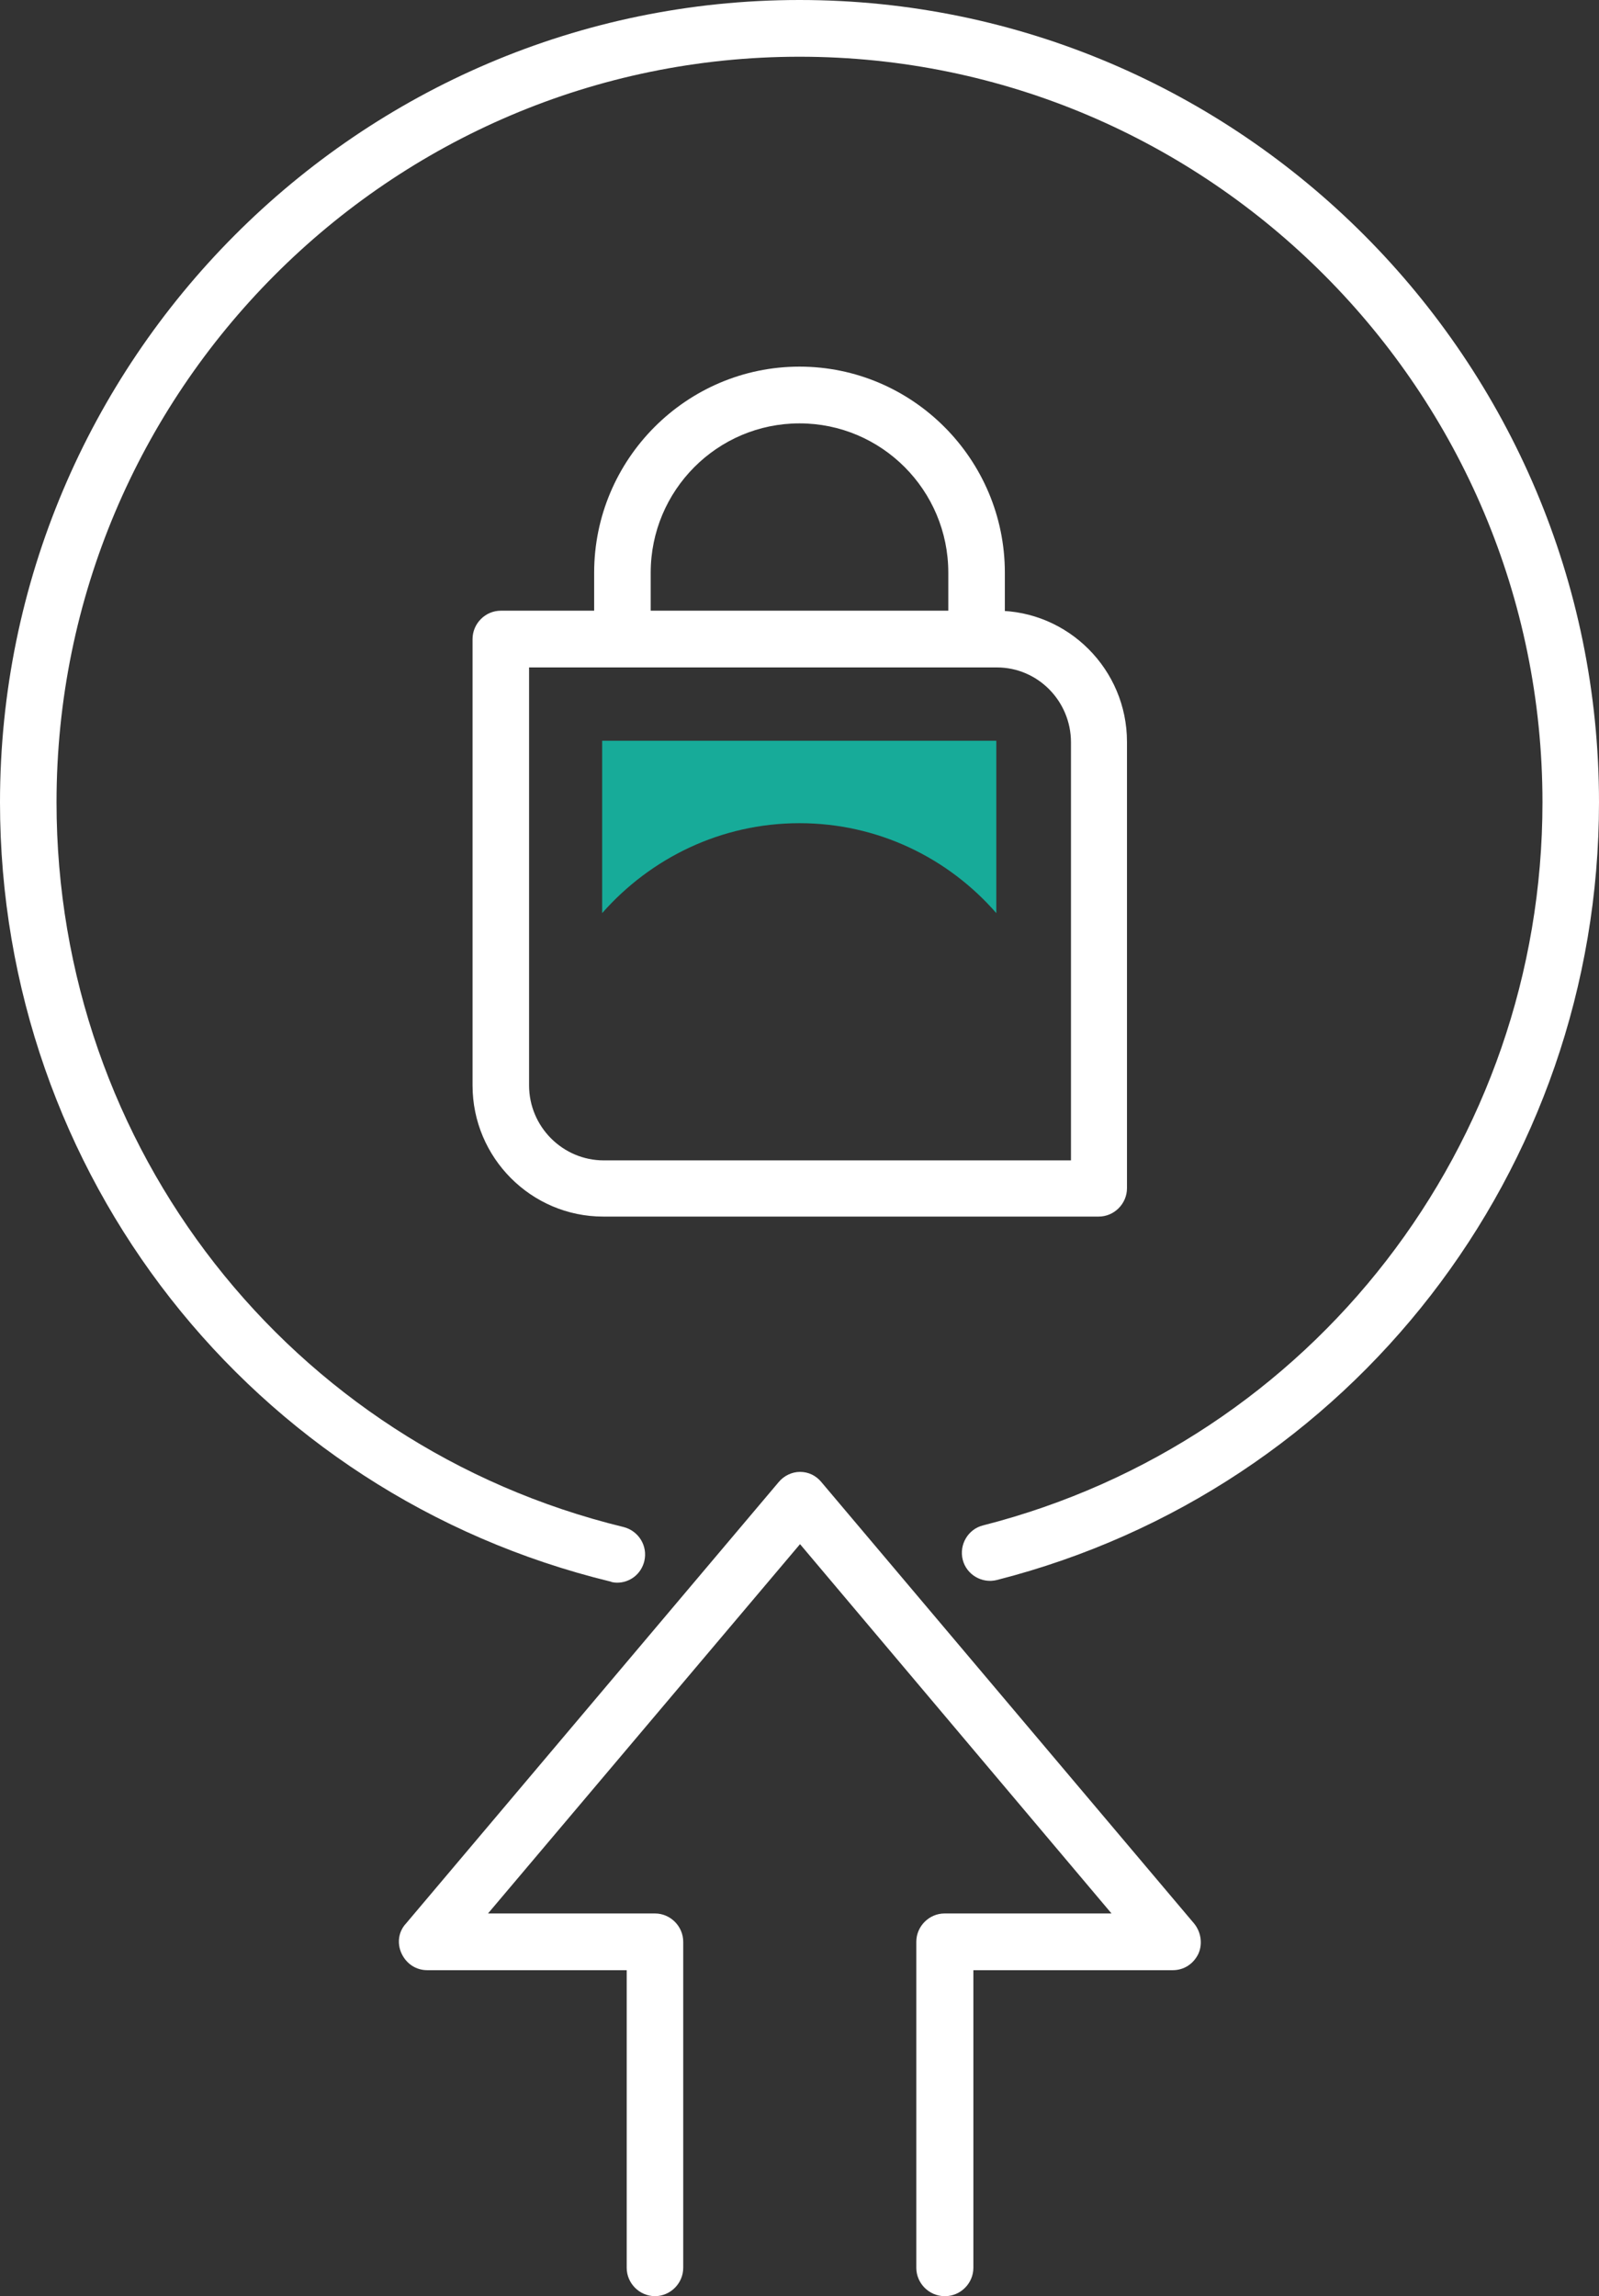 <svg width="85" height="122" viewBox="0 0 85 122" fill="none" xmlns="http://www.w3.org/2000/svg">
<rect x="0" y="0" width="85" height="122" fill="#333333" stroke="none"/>
<g clip-path="url(#clip0_3257_2418)">
<path d="M51.913 35.462C51.091 35.462 50.41 34.78 50.41 33.955V30.429C50.41 26.049 46.866 22.495 42.5 22.495C38.134 22.495 34.59 26.049 34.59 30.429V33.955C34.59 34.78 33.909 35.462 33.087 35.462C32.265 35.462 31.584 34.78 31.584 33.955V30.429C31.584 24.4 36.489 19.48 42.5 19.48C48.511 19.48 53.416 24.4 53.416 30.429V33.955C53.416 34.78 52.735 35.462 51.913 35.462Z" fill="white"/>
<path d="M58.406 64.64H32.066C28.239 64.64 25.12 61.512 25.12 57.673V33.955C25.12 33.13 25.8 32.448 26.623 32.448H52.962C56.789 32.448 59.908 35.576 59.908 39.415V63.133C59.908 63.958 59.228 64.64 58.406 64.64ZM28.125 35.462V57.673C28.125 59.862 29.912 61.654 32.095 61.654H56.931V39.444C56.931 37.254 55.173 35.462 52.99 35.462H28.154H28.125Z" fill="white"/>
<path d="M50.212 122C49.39 122 48.709 121.317 48.709 120.493V103.174C48.709 102.349 49.39 101.667 50.212 101.667H59.086L42.528 82.044L25.942 101.667H34.816C35.639 101.667 36.319 102.349 36.319 103.174V120.493C36.319 121.317 35.639 122 34.816 122C33.994 122 33.314 121.317 33.314 120.493V104.681H22.71C22.115 104.681 21.604 104.34 21.349 103.8C21.094 103.259 21.179 102.634 21.576 102.207L41.394 78.746C41.678 78.404 42.103 78.205 42.528 78.205C42.982 78.205 43.379 78.404 43.662 78.746L63.481 102.207C63.849 102.662 63.934 103.288 63.708 103.8C63.452 104.34 62.942 104.681 62.347 104.681H51.743V120.493C51.743 121.317 51.062 122 50.24 122H50.212Z" fill="white"/>
<path d="M32.803 84.092C32.803 84.092 32.577 84.092 32.463 84.035C13.354 79.4 0 62.365 0 42.629C0 19.139 19.081 0 42.5 0C65.919 0 85 19.139 85 42.629C85 62.166 71.845 79.144 52.99 83.95C52.197 84.149 51.374 83.665 51.176 82.869C50.977 82.073 51.459 81.248 52.253 81.049C69.775 76.584 81.995 60.801 81.995 42.629C81.995 20.788 64.275 3.014 42.5 3.014C20.726 3.014 3.005 20.788 3.005 42.629C3.005 60.972 15.395 76.812 33.144 81.134C33.938 81.333 34.448 82.13 34.249 82.954C34.079 83.637 33.484 84.092 32.803 84.092Z" fill="white"/>
<path d="M42.5 43.738C46.668 43.738 50.41 45.587 52.962 48.516V39.358H32.01V48.516C34.59 45.587 38.332 43.738 42.5 43.738Z" fill="#17AB99"/>
</g>
<defs>
<clipPath id="clip0_3257_2418">
<rect width="85" height="122" fill="white"/>
</clipPath>
</defs>
</svg>
